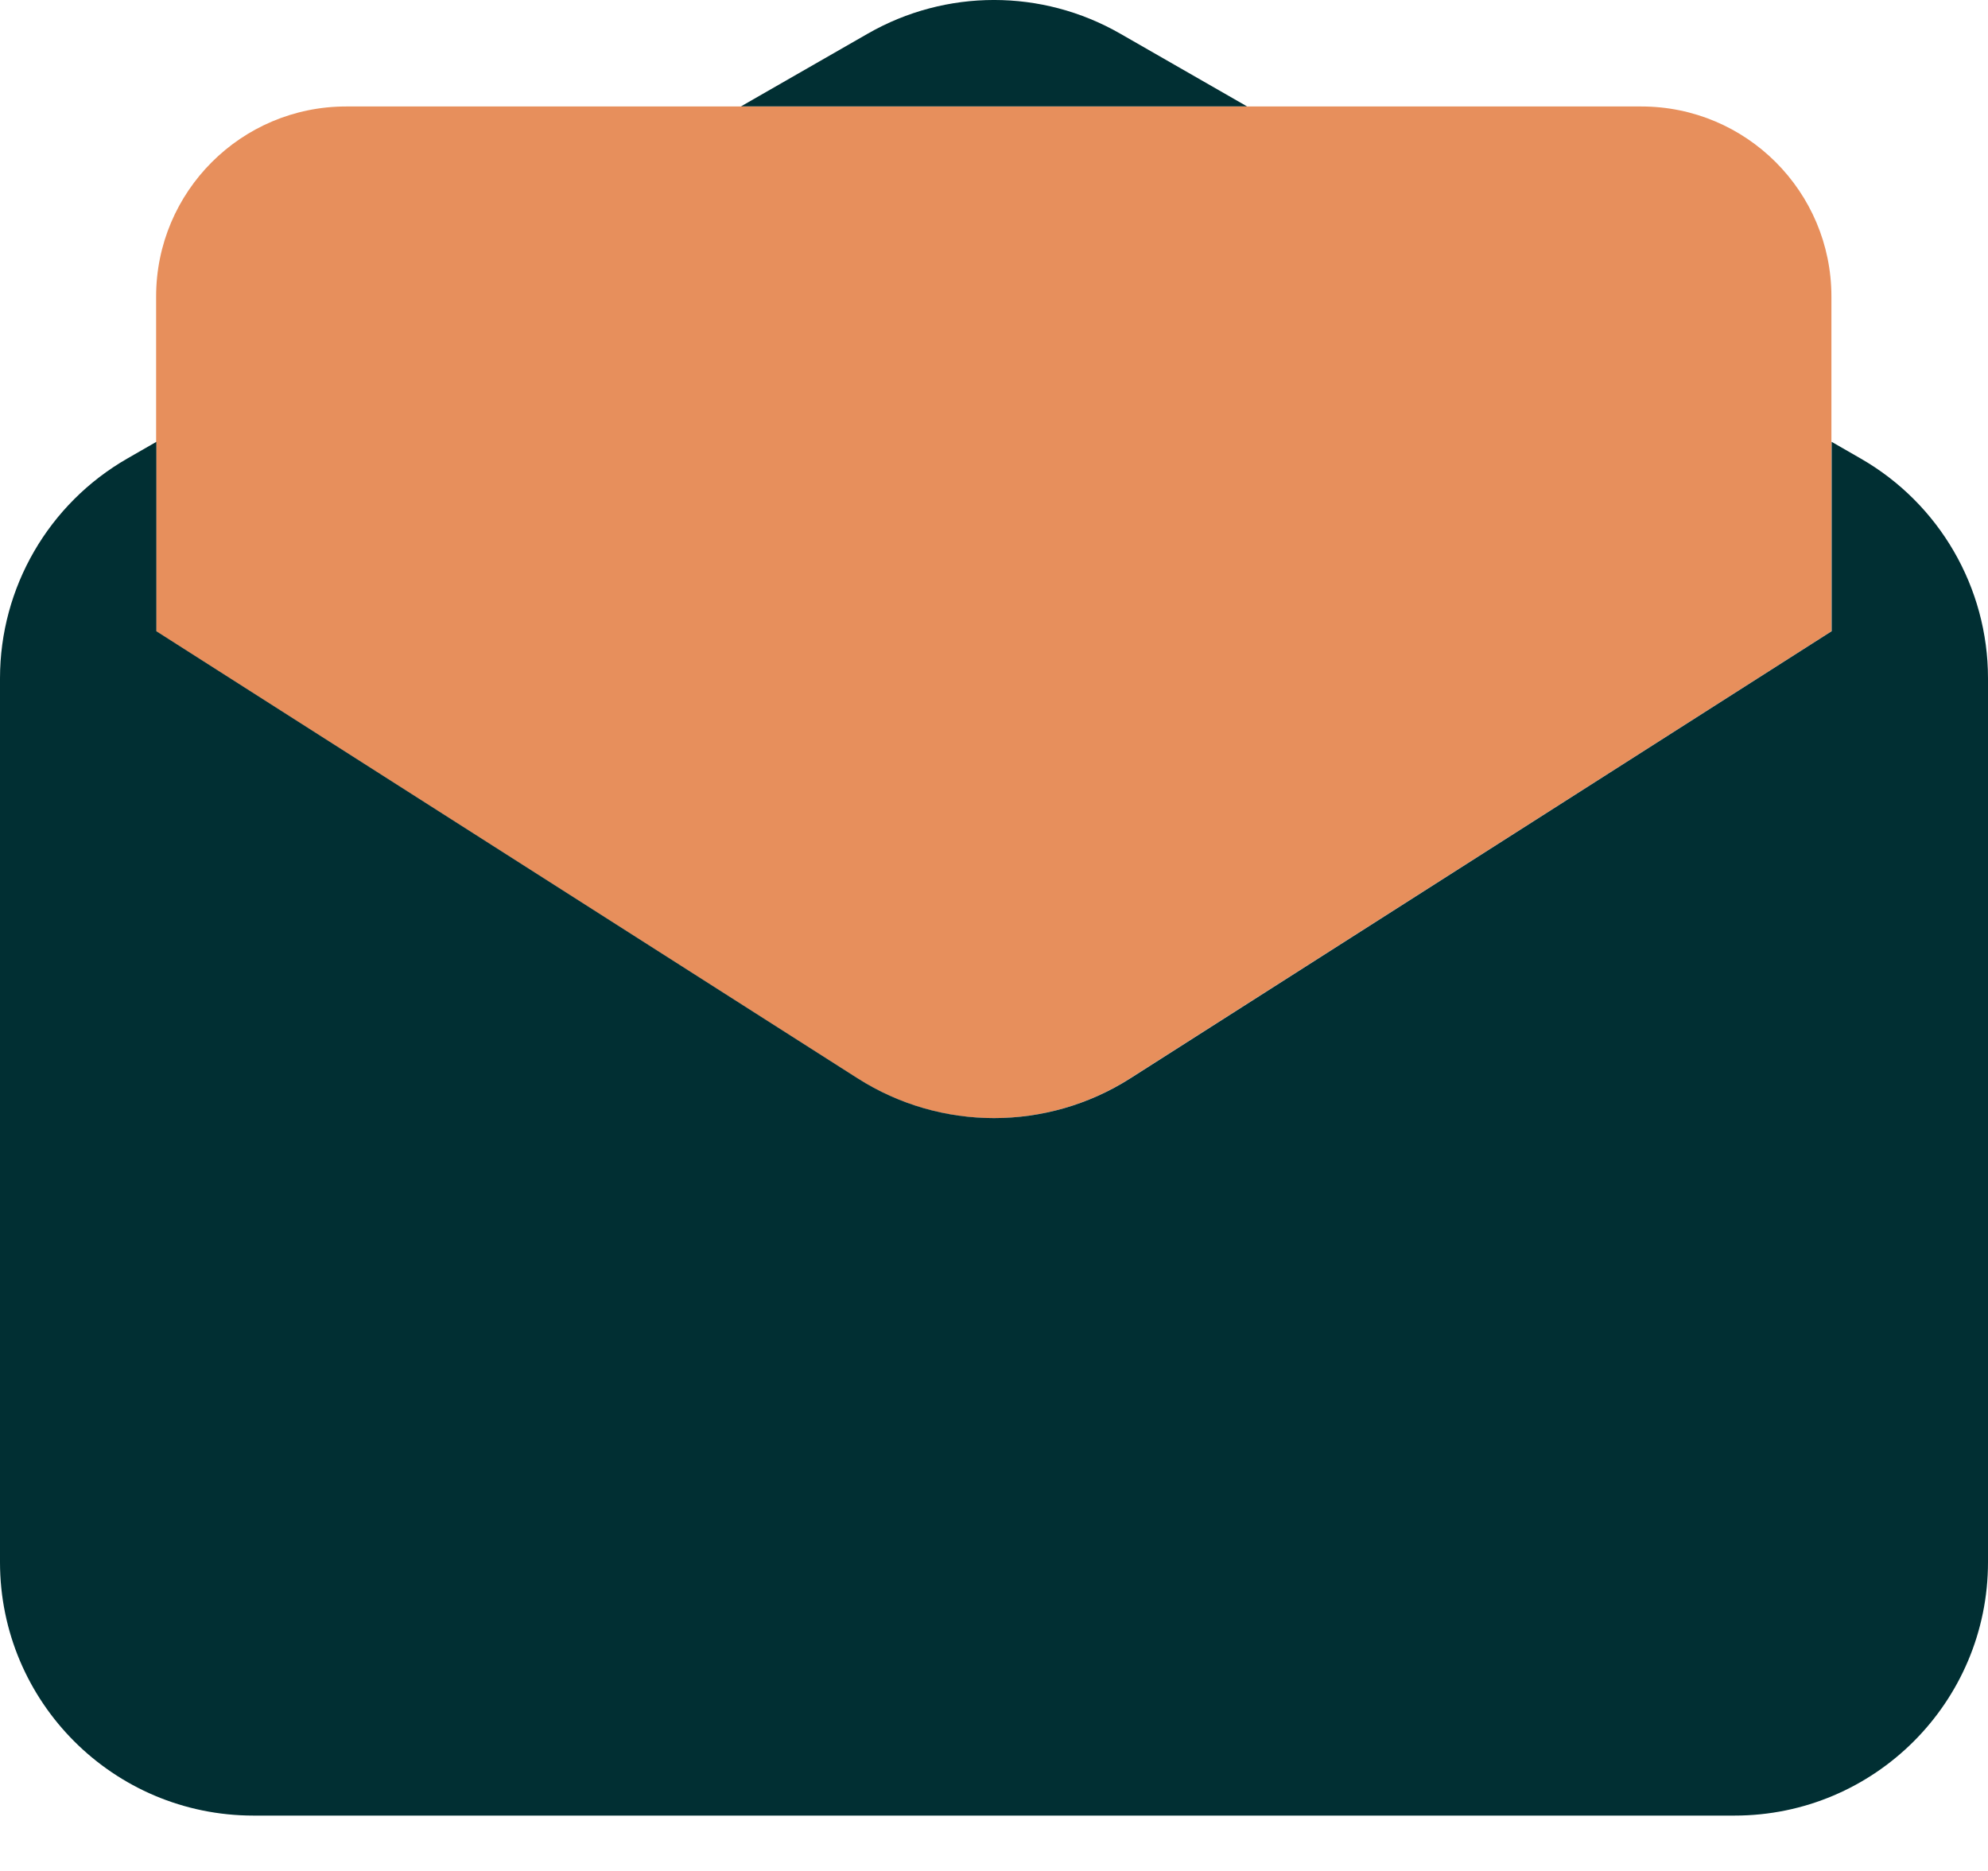 <svg width="34" height="32" viewBox="0 0 34 32" fill="none" xmlns="http://www.w3.org/2000/svg">
<path d="M5.921 1.821C4.126 1.821 2.67 3.277 2.67 5.072V10.797L14.665 18.444C16.087 19.351 17.905 19.351 19.326 18.444L31.322 10.797V5.072C31.322 3.277 29.866 1.821 28.07 1.821H5.921Z" fill="#E78F5C"/>
<path d="M2.178 7.842C0.831 8.615 0 10.049 0 11.602V26.718C0 29.112 1.941 31.053 4.335 31.053H29.665C32.059 31.053 34 29.112 34 26.718V11.602C34 10.049 33.169 8.615 31.822 7.842L31.326 7.557V10.796L19.331 18.444C17.909 19.35 16.091 19.35 14.669 18.444L2.674 10.796V7.557L2.178 7.842Z" fill="#012F33"/>
<path d="M12.672 1.82H21.328L19.158 0.575C17.821 -0.192 16.179 -0.192 14.842 0.575L12.672 1.82Z" fill="#012F33"/>
</svg>
